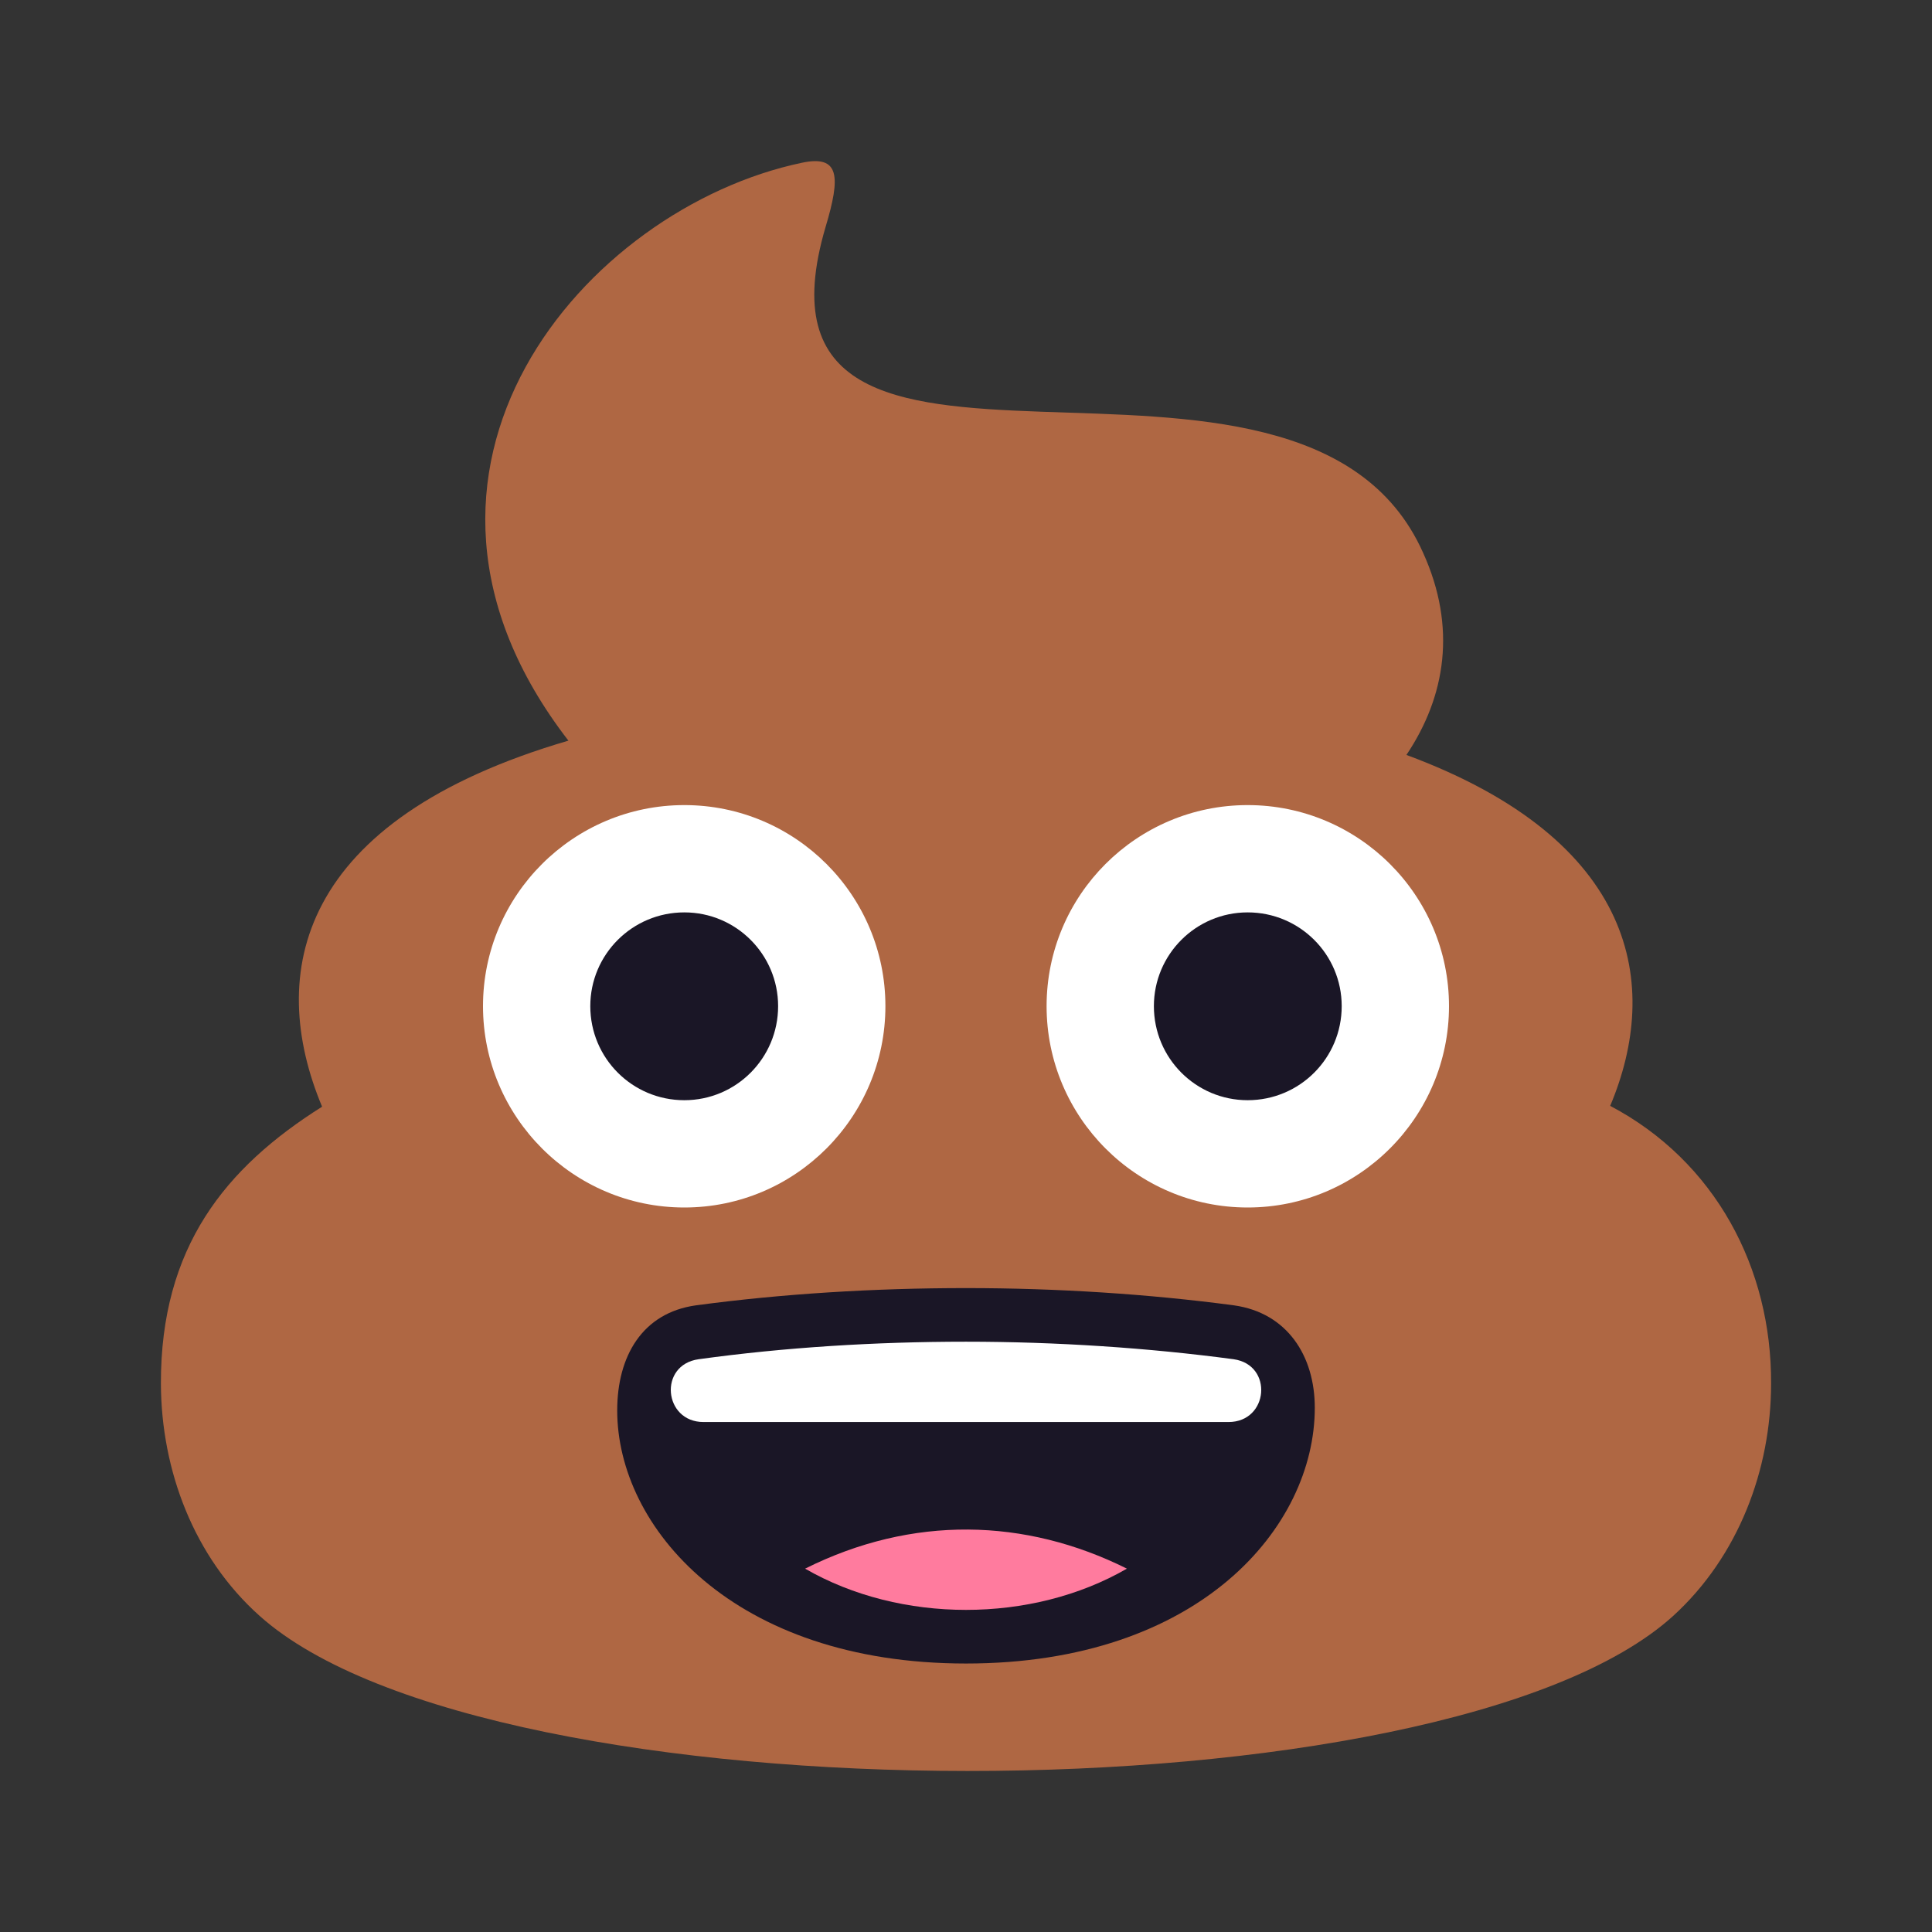 <?xml version="1.0" encoding="UTF-8"?>
<svg xmlns="http://www.w3.org/2000/svg" xmlns:xlink="http://www.w3.org/1999/xlink" width="28px" height="28px" viewBox="0 0 28 28" version="1.1">
<rect x="0" y="0" width="28" height="28" fill="#333333" stroke="none"/>
<g id="surface1">
<path style=" stroke:none;fill-rule:nonzero;fill:rgb(68.627%,40.392%,26.275%);fill-opacity:1;" d="M 23.336 16.027 C 24.074 14.277 23.73 12.18 20.383 10.941 C 20.953 10.09 21.113 9.09 20.625 8.012 C 18.844 4.016 10.539 8.129 11.965 3.289 C 12.184 2.559 12.172 2.242 11.621 2.359 C 8.488 3.016 5.203 6.809 8.238 10.734 C 4.309 11.883 3.859 14.105 4.668 16.039 C 3.266 16.922 2.328 18.074 2.332 20.051 C 2.336 21.312 2.812 22.57 3.762 23.418 C 7.102 26.41 20.941 26.422 24.25 23.418 C 25.191 22.559 25.668 21.305 25.668 20.051 C 25.676 18.383 24.863 16.832 23.336 16.027 Z M 23.336 16.027 "/>
<path style=" stroke:none;fill-rule:nonzero;fill:rgb(100%,100%,100%);fill-opacity:1;" d="M 12.832 14.582 C 12.832 16.191 11.527 17.5 9.918 17.5 C 8.309 17.5 7 16.191 7 14.582 C 7 12.973 8.309 11.668 9.918 11.668 C 11.527 11.668 12.832 12.973 12.832 14.582 Z M 12.832 14.582 "/>
<path style=" stroke:none;fill-rule:nonzero;fill:rgb(10.196%,8.627%,14.902%);fill-opacity:1;" d="M 11.277 14.582 C 11.277 15.336 10.668 15.945 9.918 15.945 C 9.164 15.945 8.555 15.336 8.555 14.582 C 8.555 13.832 9.164 13.223 9.918 13.223 C 10.668 13.223 11.277 13.832 11.277 14.582 Z M 11.277 14.582 "/>
<path style=" stroke:none;fill-rule:nonzero;fill:rgb(100%,100%,100%);fill-opacity:1;" d="M 21 14.582 C 21 16.191 19.691 17.5 18.082 17.5 C 16.473 17.5 15.168 16.191 15.168 14.582 C 15.168 12.973 16.473 11.668 18.082 11.668 C 19.691 11.668 21 12.973 21 14.582 Z M 21 14.582 "/>
<path style=" stroke:none;fill-rule:nonzero;fill:rgb(10.196%,8.627%,14.902%);fill-opacity:1;" d="M 19.445 14.582 C 19.445 15.336 18.836 15.945 18.082 15.945 C 17.332 15.945 16.723 15.336 16.723 14.582 C 16.723 13.832 17.332 13.223 18.082 13.223 C 18.836 13.223 19.445 13.832 19.445 14.582 Z M 19.445 14.582 "/>
<path style=" stroke:none;fill-rule:nonzero;fill:rgb(10.196%,8.627%,14.902%);fill-opacity:1;" d="M 17.883 18.918 C 16.652 18.754 15.324 18.668 14 18.668 C 12.672 18.668 11.336 18.75 10.086 18.918 C 9.305 19.027 8.945 19.66 8.945 20.441 C 8.945 22.133 10.625 24.109 14 24.109 C 17.383 24.109 19.055 22.133 19.055 20.402 C 19.055 19.656 18.66 19.027 17.883 18.918 Z M 17.883 18.918 "/>
<path style=" stroke:none;fill-rule:nonzero;fill:rgb(100%,100%,100%);fill-opacity:1;" d="M 17.879 19.699 C 16.652 19.535 15.316 19.445 14 19.445 C 12.684 19.445 11.371 19.527 10.125 19.699 C 9.539 19.781 9.617 20.609 10.195 20.609 C 12.094 20.609 17.805 20.609 17.805 20.609 C 18.387 20.609 18.457 19.781 17.879 19.699 Z M 17.879 19.699 "/>
<path style=" stroke:none;fill-rule:nonzero;fill:rgb(100%,48.235%,61.961%);fill-opacity:1;" d="M 16.332 22.734 C 14.859 22 13.223 21.957 11.668 22.734 C 13.047 23.531 14.953 23.531 16.332 22.734 Z M 16.332 22.734 "/>
</g>
</svg>
